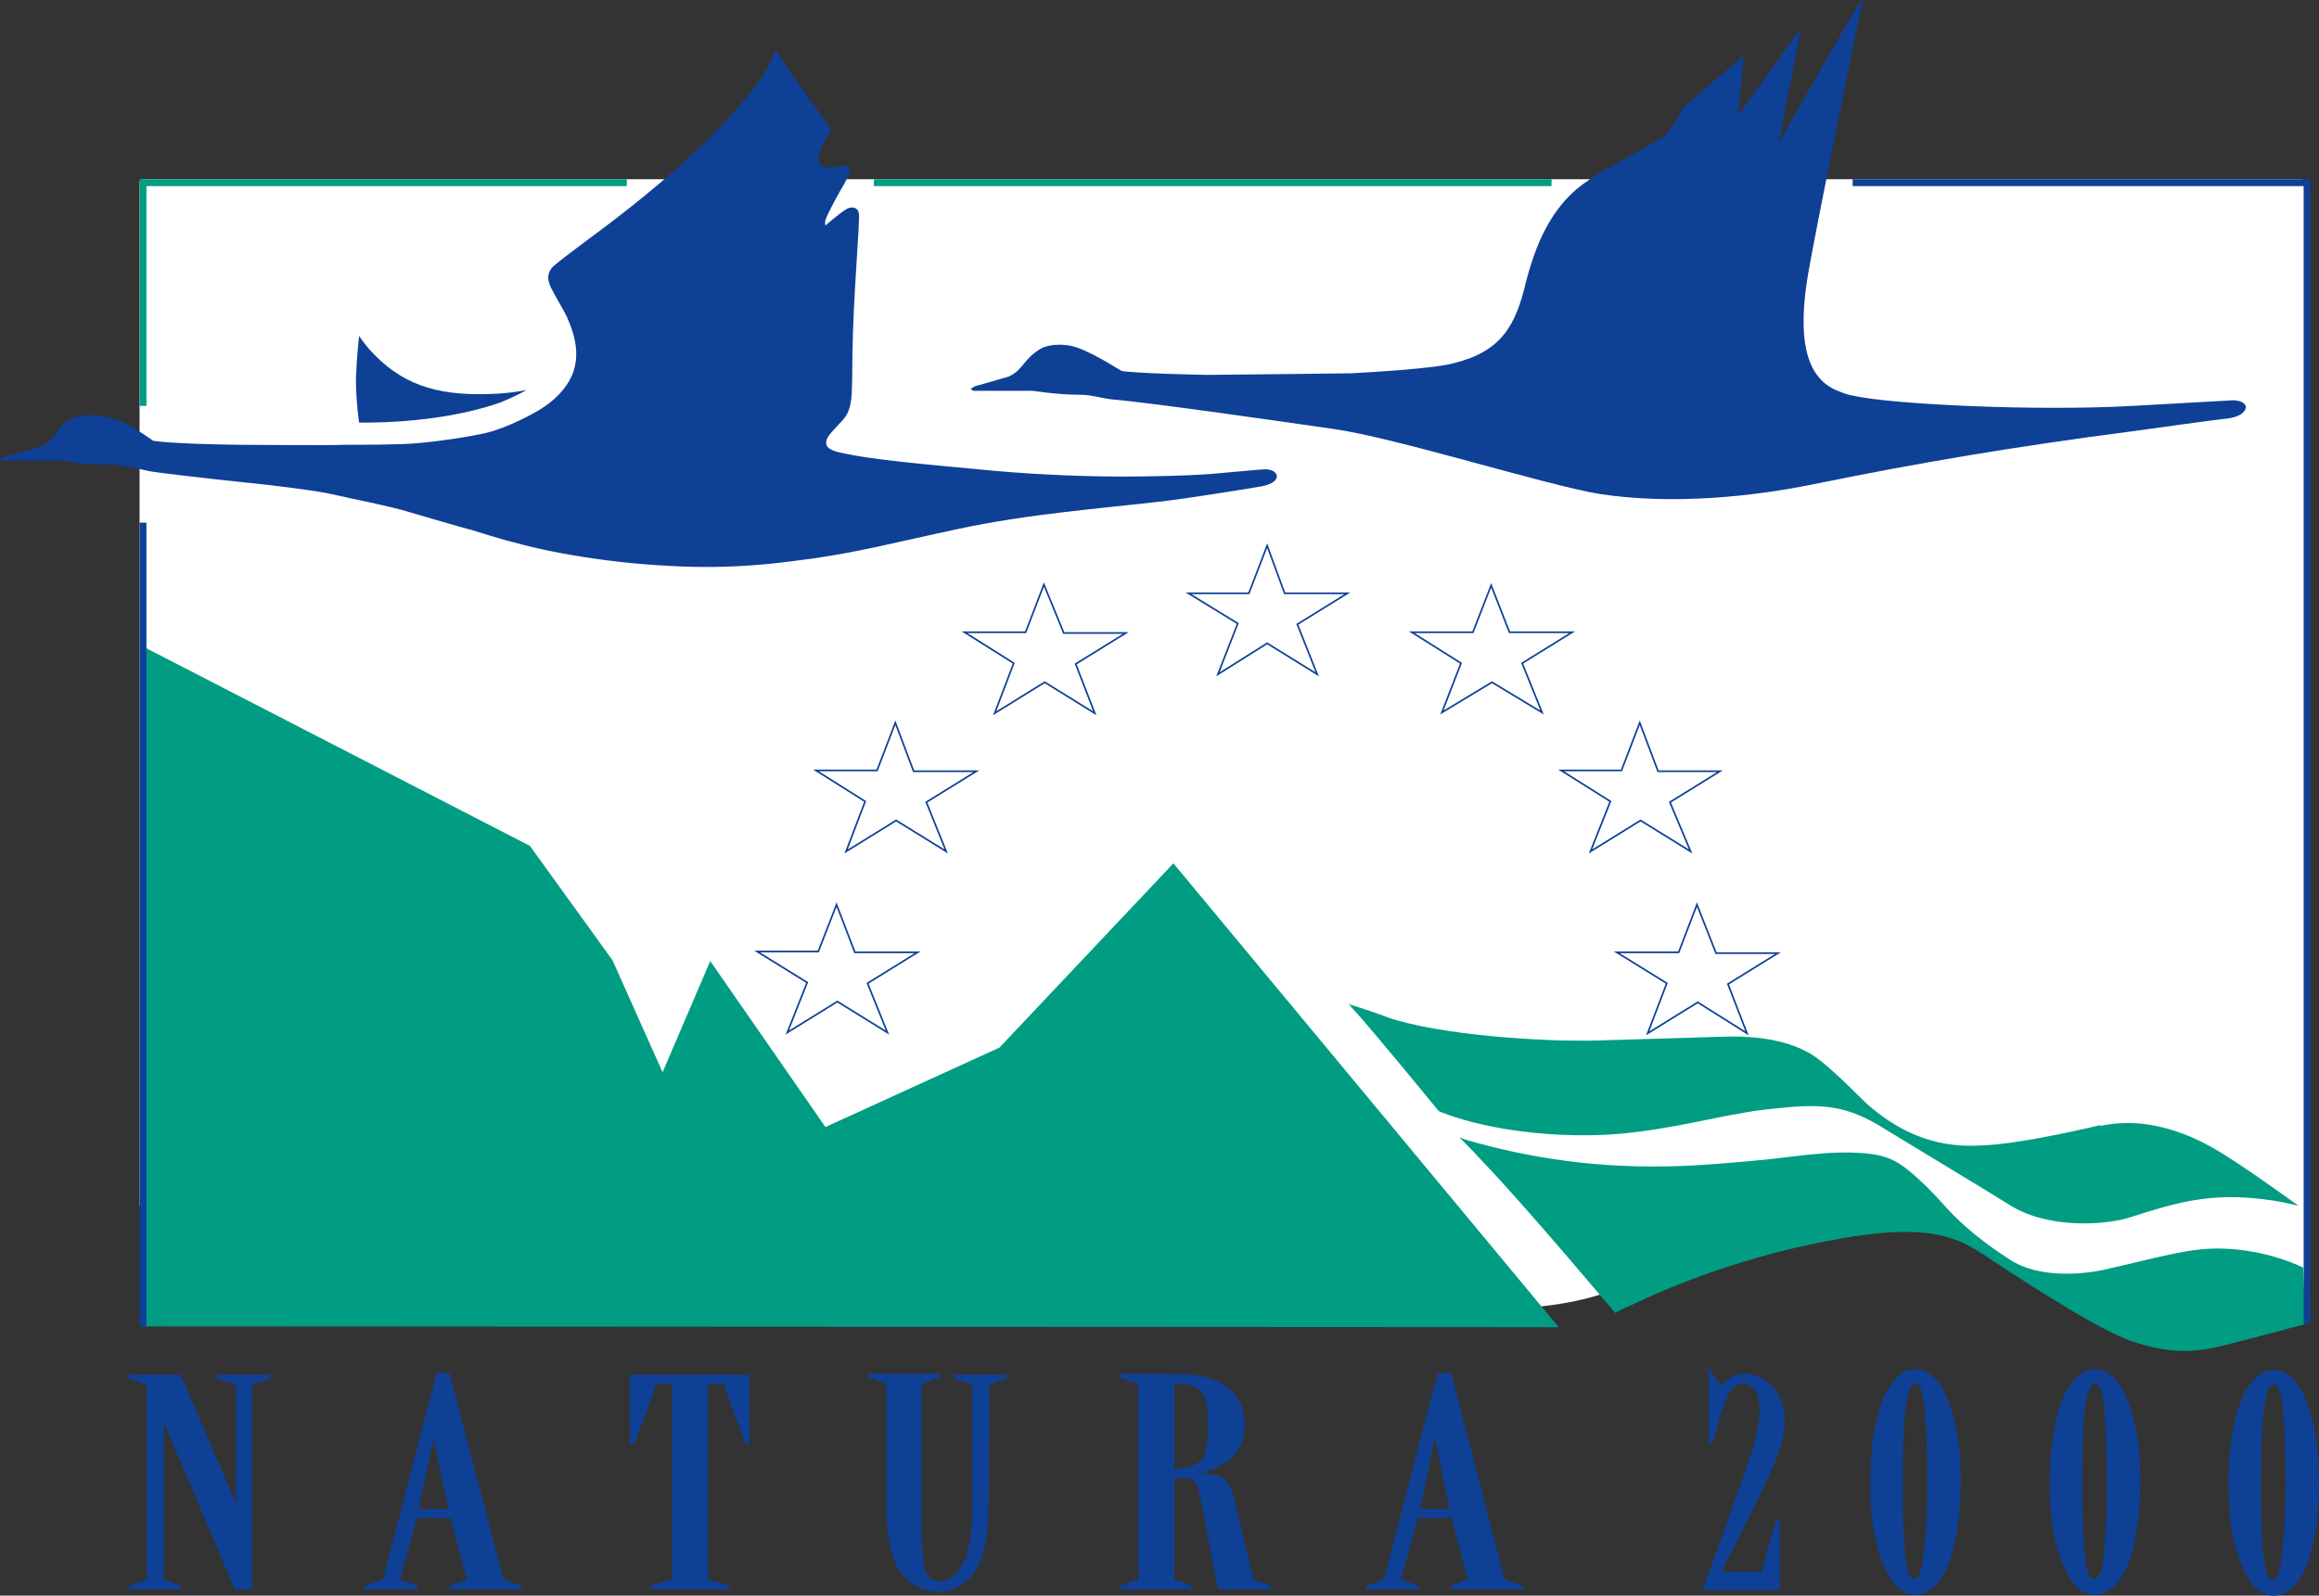<?xml version="1.0" encoding="utf-8"?>
<!-- Generator: Adobe Illustrator 26.3.1, SVG Export Plug-In . SVG Version: 6.00 Build 0)  -->
<svg version="1.1" id="Layer_1" xmlns="http://www.w3.org/2000/svg" xmlns:xlink="http://www.w3.org/1999/xlink" x="0px" y="0px"
	 width="291.9px" height="200.9px" viewBox="0 0 291.9 200.9" style="enable-background:new 0 0 291.9 200.9;" xml:space="preserve"
	>
<rect x="0" y="0" width="291.9" height="200.9" fill="#333333" stroke="none"/>
<style type="text/css">
	.st0{clip-path:url(#SVGID_00000173147474396907947140000012318654634019944370_);fill:#0E4096;}
	.st1{clip-path:url(#SVGID_00000173147474396907947140000012318654634019944370_);fill:#FFFFFF;}
	
		.st2{clip-path:url(#SVGID_00000173147474396907947140000012318654634019944370_);fill:none;stroke:#FFFFFF;stroke-width:0.87;stroke-linejoin:round;stroke-miterlimit:10;}
	.st3{clip-path:url(#SVGID_00000173147474396907947140000012318654634019944370_);fill:#009D82;}
	
		.st4{clip-path:url(#SVGID_00000173147474396907947140000012318654634019944370_);fill:none;stroke:#0E4096;stroke-width:0.443;stroke-miterlimit:3.864;}
	
		.st5{clip-path:url(#SVGID_00000173147474396907947140000012318654634019944370_);fill:none;stroke:#009D82;stroke-width:0.865;stroke-miterlimit:3.864;}
	
		.st6{clip-path:url(#SVGID_00000173147474396907947140000012318654634019944370_);fill:none;stroke:#0E4096;stroke-width:0.865;stroke-miterlimit:3.864;}
	
		.st7{clip-path:url(#SVGID_00000173147474396907947140000012318654634019944370_);fill:none;stroke:#0E4096;stroke-width:0.21;stroke-miterlimit:3.864;}
</style>
<g>
	<defs>
		<rect id="SVGID_1_" width="291.9" height="200.9"/>
	</defs>
	<clipPath id="SVGID_00000021826907559933199680000005443466838455313846_">
		<use xlink:href="#SVGID_1_"  style="overflow:visible;"/>
	</clipPath>
	<path style="clip-path:url(#SVGID_00000021826907559933199680000005443466838455313846_);fill:#0E4096;" d="M265.2,187.3
		c0-5.7-0.2-9.4-0.5-11.2c-0.2-1.3-0.6-1.9-1-1.9c-0.5,0-0.9,0.9-1.2,2.8c-0.3,1.9-0.4,5.4-0.4,10.7c0,4.4,0.2,7.6,0.5,9.4
		c0.2,1.1,0.5,1.7,1,1.7c0.3,0,0.5-0.3,0.8-0.8c0.2-0.5,0.4-1.6,0.5-3.3C265.1,192.5,265.2,190,265.2,187.3 M263.7,172.4
		c1,0,1.9,0.5,2.8,1.5c0.8,1,1.5,2.6,2.1,4.9c0.6,2.3,0.8,4.9,0.8,7.9c0,3-0.3,5.6-0.8,7.8c-0.5,2.2-1.2,3.8-2.1,4.8
		c-0.9,1-1.8,1.5-2.8,1.5c-1.5,0-2.8-1.1-3.8-3.3c-1.3-2.8-1.9-6.3-1.9-10.7c0-3.1,0.3-5.7,0.8-8c0.5-2.2,1.2-3.8,2.1-4.8
		C261.7,172.9,262.6,172.4,263.7,172.4"/>
	<path style="clip-path:url(#SVGID_00000021826907559933199680000005443466838455313846_);fill:#0E4096;" d="M287.7,187.4
		c0-5.7-0.2-9.4-0.5-11.2c-0.2-1.3-0.6-1.9-1-1.9c-0.5,0-0.9,0.9-1.2,2.8c-0.3,1.9-0.4,5.4-0.4,10.7c0,4.4,0.2,7.6,0.5,9.4
		c0.2,1.1,0.5,1.7,1,1.7c0.3,0,0.5-0.3,0.7-0.8c0.2-0.5,0.4-1.6,0.5-3.3C287.6,192.6,287.7,190.1,287.7,187.4 M286.2,172.5
		c1,0,1.9,0.5,2.8,1.5c0.8,1,1.5,2.6,2.1,4.9c0.6,2.3,0.8,4.9,0.8,7.9c0,3-0.3,5.6-0.8,7.8c-0.5,2.2-1.2,3.8-2.1,4.8
		c-0.9,1-1.8,1.5-2.8,1.5c-1.5,0-2.8-1.1-3.8-3.3c-1.3-2.8-1.9-6.3-1.9-10.7c0-3.1,0.3-5.7,0.8-8c0.5-2.2,1.2-3.8,2.1-4.8
		C284.2,173,285.2,172.5,286.2,172.5"/>
	<path style="clip-path:url(#SVGID_00000021826907559933199680000005443466838455313846_);fill:#0E4096;" d="M242.6,187.3
		c0-5.7-0.2-9.4-0.5-11.2c-0.2-1.3-0.6-1.9-1-1.9c-0.5,0-0.9,0.9-1.2,2.8c-0.3,1.9-0.4,5.4-0.4,10.7c0,4.4,0.2,7.6,0.5,9.4
		c0.2,1.1,0.5,1.7,1,1.7c0.3,0,0.5-0.3,0.7-0.8c0.2-0.5,0.4-1.6,0.5-3.3C242.5,192.5,242.6,190,242.6,187.3 M241.1,172.4
		c1,0,1.9,0.5,2.8,1.5c0.8,1,1.5,2.6,2.1,4.9c0.6,2.3,0.8,4.9,0.8,7.9c0,3-0.3,5.6-0.8,7.8c-0.5,2.2-1.2,3.8-2.1,4.8
		c-0.9,1-1.8,1.5-2.8,1.5c-1.5,0-2.8-1.1-3.8-3.3c-1.3-2.8-1.9-6.3-1.9-10.7c0-3.1,0.3-5.7,0.8-8c0.5-2.2,1.2-3.8,2.1-4.8
		C239.1,172.9,240,172.4,241.1,172.4"/>
	<path style="clip-path:url(#SVGID_00000021826907559933199680000005443466838455313846_);fill:#FFFFFF;" d="M18,23.2v128.4h144.4
		c0.9,3,3.4,5.7,7.3,8.1c5.3,3.1,11.6,4.6,19.1,4.6c7.5,0,13.8-1.5,19.1-4.6c0,0,15.2-6,20-6.4c4.7-0.3,14.4-2.7,19.4,1
		c5,3.7,11.1,8.7,16.2,8.7c5,0,26.2,0.3,26.2,0.3v-11.8v-17.5v-111H18z"/>
	
		<path style="clip-path:url(#SVGID_00000021826907559933199680000005443466838455313846_);fill:none;stroke:#FFFFFF;stroke-width:0.87;stroke-linejoin:round;stroke-miterlimit:10;" d="
		M18,23.2v128.4h144.4c0.9,3,3.4,5.7,7.3,8.1c5.3,3.1,11.6,4.6,19.1,4.6c7.5,0,13.8-1.5,19.1-4.6c0,0,15.2-6,20-6.4
		c4.7-0.3,14.4-2.7,19.4,1c5,3.7,11.1,8.7,16.2,8.7c5,0,26.2,0.3,26.2,0.3v-11.8v-17.5v-111H18z"/>
	<polygon style="clip-path:url(#SVGID_00000021826907559933199680000005443466838455313846_);fill:#009D82;" points="18,167 
		196.2,167.1 147.7,108.7 125.8,131.9 103.9,141.9 89.4,121 83.4,135 77.1,120.9 66.7,106.5 18,81.4 	"/>
	<path style="clip-path:url(#SVGID_00000021826907559933199680000005443466838455313846_);fill:#0E4096;" d="M219.5,7l-7.6,6.5
		c0,0-1.6,2.8-2.2,3.4c-0.7,0.7-2.5,1.6-4.5,2.7c-2.6,1.5-5.5,2.9-7.6,5c-3,3-4.5,7-5.5,10.8c-1.3,5.6-3.1,8.8-9,10.3
		c-2.5,0.7-9.6,1.1-13,1.3c-0.3,0-16.2,0.2-18.1,0.2c-0.8,0-9.4-0.2-10.8-0.5c-0.3-0.1-4.3-2.8-6.6-3.2c-1.3-0.2-2.5-0.1-3.4,0.3
		c-0.4,0.2-1.2,0.7-1.9,1.5c-1.1,1.3-1.3,1.6-2.3,2.1c-0.3,0.1-4.1,1.2-4.2,1.2c-0.5,0.2-0.6,0.4-0.6,0.4l0.3,0.2c0,0,7.1,0,7.4,0
		c0.3,0,3,0.5,6.1,0.5c1.4,0,2.9,0.5,4.1,0.6c4.9,0.4,22.8,3,27.7,3.7c7.9,1.1,26.8,7.1,33.6,8.2c9.2,1.4,19.3,0.3,26.7-1.2
		c13.7-2.8,25.7-4.8,40.3-6.7c1.4-0.2,11.5-1.6,11.9-1.6c2.5-0.3,2.4-1.5,2.4-1.5s-0.1-0.8-1.7-0.8c-1.9,0.1-10.9,0.6-12.5,0.7
		c-12.2,0.7-30.7-0.2-35.3-1.3c-0.6-0.1-0.9-0.2-1.9-0.6c-3.7-1.5-5-5.8-3.9-13.5c0.7-4.9,7.1-35.8,7.1-35.8V0c0,0-0.2,0-0.4,0.4
		C233.5,1,223.9,18,223.9,18l2.8-14.5l-7.9,11L219.5,7z"/>
	<path style="clip-path:url(#SVGID_00000021826907559933199680000005443466838455313846_);fill:#0E4096;" d="M104.6,16.3L97.5,6.2
		c0,0-0.2,1.4-1.4,3.2c-3.4,5.1-10.3,11.9-20,19.2c-0.5,0.4-4.9,3.6-6.3,4.8c-1.2,1-0.8,2.2-0.3,3.1c0.5,1,1.5,2.6,1.9,3.5
		c1.8,4,1.6,7.3-1.6,10.2c-1.2,1.1-2.8,2-5.2,3.1c-0.7,0.3-2.1,0.9-3.4,1.2c-2.1,0.5-6.2,1.1-8.7,1.3c-2.1,0.2-6.8,0.2-9.1,0.2
		c-2.1,0.1-11,0-13.3,0c-8.5-0.1-10.8-0.5-10.8-0.5s-2-1.4-3.3-2.1c-1.7-0.9-3.5-1.2-5-1.1c-0.9,0-2.1,0.3-2.9,1
		c-0.3,0.3-0.4,0.4-0.7,0.8C6.5,55.3,6,55.9,5,56.3c-0.6,0.2-3.6,1-4.3,1.2C0,57.7,0,57.8,0,57.8l0.5,0.2h7.4c0,0,2.5,0.5,4.3,0.5
		c1,0,1,0,1.9,0c0.9,0,1.4,0.2,2.1,0.3c0.7,0.1,1.7,0.3,2.5,0.5c0.8,0.2,8.8,1.1,12.7,1.5c2.9,0.3,7.1,0.8,9.8,1.3
		c3.1,0.7,7.8,1.6,10.4,2.4c0.7,0.2,7.1,2.1,7.7,2.2c5.9,1.9,11.4,3.3,20.2,4.2c7.5,0.7,13.6,0.7,21.4-0.4
		c6.6-0.8,12.1-2.3,19.7-3.9c8.8-1.9,18.2-2.6,25.9-3.5c3.3-0.4,9.5-1.4,11.9-1.8c2.7-0.4,2.3-1.5,2.3-1.5s-0.2-0.8-1.7-0.7
		c-0.4,0-5.5,0.5-6.9,0.6c-2.9,0.2-7.2,0.3-11,0.3c-4.1,0-10-0.2-15.7-0.7c-10.9-1-15.8-1.5-19.1-2.2c-1-0.2-2.4-0.5-2.3-1.4
		c0-0.6,0.5-1.1,1.6-2.3c1.9-1.8,1.6-3.2,1.7-8.8c0.1-7.6,1-17,0.8-17.8c-0.1-0.6-0.8-0.9-1.5-0.5c-0.9,0.5-2.7,2.1-2.7,2.1
		s-0.1-0.3,0-0.7c0.4-1.1,1.8-3.6,2.4-4.6c0.5-1,0.7-1.3,0.7-1.7c0-0.3-0.3-0.7-1.2-0.5c-0.6,0.1-0.8,0.2-1.5,0.2
		c-0.7,0-1.6-0.4-1.2-1.8C103.3,18.7,104.6,16.3,104.6,16.3"/>
	<path style="clip-path:url(#SVGID_00000021826907559933199680000005443466838455313846_);fill:#0E4096;" d="M45.2,53.2
		c0,0-0.4-2.7-0.4-5.5c0.1-2.8,0.4-5.4,0.4-5.4s0.7,1,1.3,1.7c3.8,4.2,8.1,5.9,15.4,5.6c2.6-0.1,4.4-0.5,4.4-0.5s-1.6,0.9-3.4,1.6
		C54.9,53.5,45.2,53.2,45.2,53.2"/>
	<polygon style="clip-path:url(#SVGID_00000021826907559933199680000005443466838455313846_);fill:#0E4096;" points="29.9,190.3 
		22.6,173.3 16.2,173.3 18.7,174.2 18.7,199 16.2,199.9 22.7,199.9 20.4,199 20.4,178 29.7,199.9 31.5,199.9 31.5,174.2 34,173.3 
		27.3,173.3 29.9,174.2 	"/>
	
		<polygon style="clip-path:url(#SVGID_00000021826907559933199680000005443466838455313846_);fill:none;stroke:#0E4096;stroke-width:0.443;stroke-miterlimit:3.864;" points="
		29.9,190.3 22.6,173.3 16.2,173.3 18.7,174.2 18.7,199 16.2,199.9 22.7,199.9 20.4,199 20.4,178 29.7,199.9 31.5,199.9 31.5,174.2 
		34,173.3 27.3,173.3 29.9,174.2 	"/>
	<polygon style="clip-path:url(#SVGID_00000021826907559933199680000005443466838455313846_);fill:#0E4096;" points="54.5,190.2 
		56.7,190.2 54.6,180.2 54.5,180.5 54.5,175.5 55.1,173.1 56.4,173.1 63.2,199 65.6,199.9 56.6,199.9 59,199 56.9,190.9 54.5,190.9 
			"/>
	
		<polygon style="clip-path:url(#SVGID_00000021826907559933199680000005443466838455313846_);fill:none;stroke:#0E4096;stroke-width:0.443;stroke-miterlimit:3.864;" points="
		54.5,190.2 56.7,190.2 54.6,180.2 54.5,180.5 54.5,175.5 55.1,173.1 56.4,173.1 63.2,199 65.6,199.9 56.6,199.9 59,199 56.9,190.9 
		54.5,190.9 	"/>
	<polygon style="clip-path:url(#SVGID_00000021826907559933199680000005443466838455313846_);fill:#0E4096;" points="54.5,180.5 
		52.4,190.2 54.5,190.2 54.5,190.9 52.3,190.9 50.1,199 52.5,199.9 45.9,199.9 48.4,199 54.5,175.5 	"/>
	
		<polygon style="clip-path:url(#SVGID_00000021826907559933199680000005443466838455313846_);fill:none;stroke:#0E4096;stroke-width:0.443;stroke-miterlimit:3.864;" points="
		54.5,180.5 52.4,190.2 54.5,190.2 54.5,190.9 52.3,190.9 50.1,199 52.5,199.9 45.9,199.9 48.4,199 54.5,175.5 	"/>
	<polygon style="clip-path:url(#SVGID_00000021826907559933199680000005443466838455313846_);fill:#0E4096;" points="94.1,181.6 
		94.1,173.3 79.5,173.3 79.5,181.6 79.7,181.6 82.5,174 84.8,174 84.8,199 81.8,199.9 91.8,199.9 88.9,199 88.9,174 91.2,174 
		94,181.6 	"/>
	
		<polygon style="clip-path:url(#SVGID_00000021826907559933199680000005443466838455313846_);fill:none;stroke:#0E4096;stroke-width:0.443;stroke-miterlimit:3.864;" points="
		94.1,181.6 94.1,173.3 79.5,173.3 79.5,181.6 79.7,181.6 82.5,174 84.8,174 84.8,199 81.8,199.9 91.8,199.9 88.9,199 88.9,174 
		91.2,174 94,181.6 	"/>
	<path style="clip-path:url(#SVGID_00000021826907559933199680000005443466838455313846_);fill:#0E4096;" d="M124.3,174.2l2.4-0.9
		h-6.6l2.5,0.9c0,0,0,16.9,0,17.2c-0.2,3-0.6,4.4-1.3,5.7c-0.7,1.2-1.7,2.3-3.1,2.2c-1.3-0.1-1.8-1-2-1.6c-0.1-0.3-0.2-1.1-0.4-4.2
		c0-0.5,0-19.4,0-19.4l2.5-0.9h-9l2.5,0.9c0,0,0,15.7,0,16c0.1,7.4,2.5,8.7,3.6,9.4c2.2,1,4,0.9,5.6-0.2c0.8-0.5,3.2-2.3,3.2-9.1
		C124.3,190,124.3,174.2,124.3,174.2"/>
	
		<path style="clip-path:url(#SVGID_00000021826907559933199680000005443466838455313846_);fill:none;stroke:#0E4096;stroke-width:0.443;stroke-miterlimit:3.864;" d="
		M124.3,174.2l2.4-0.9h-6.6l2.5,0.9c0,0,0,16.9,0,17.2c-0.2,3-0.6,4.4-1.3,5.7c-0.7,1.2-1.7,2.3-3.1,2.2c-1.3-0.1-1.8-1-2-1.6
		c-0.1-0.3-0.2-1.1-0.4-4.2c0-0.5,0-19.4,0-19.4l2.5-0.9h-9l2.5,0.9c0,0,0,15.7,0,16c0.1,7.4,2.5,8.7,3.6,9.4c2.2,1,4,0.9,5.6-0.2
		c0.8-0.5,3.2-2.3,3.2-9.1C124.3,190,124.3,174.2,124.3,174.2z"/>
	<path style="clip-path:url(#SVGID_00000021826907559933199680000005443466838455313846_);fill:#0E4096;" d="M149.9,199.9h0.2H149.9
		z"/>
	
		<path style="clip-path:url(#SVGID_00000021826907559933199680000005443466838455313846_);fill:none;stroke:#0E4096;stroke-width:0.443;stroke-miterlimit:3.864;" d="
		M149.9,199.9h0.2H149.9z"/>
	<path style="clip-path:url(#SVGID_00000021826907559933199680000005443466838455313846_);fill:#0E4096;" d="M149.9,174.2
		c-0.6-0.2-2.3-0.2-2.3-0.2v11.1c0,0,1,0.1,2.3-0.2l0,1.1l-0.6-0.1l-1.7-0.1V199l2.3,0.9H141l2.5-0.9v-24.9l-2.5-0.9h6
		c0,0,2.5,0,3,0.1c0.5,0,3.9,0.4,5.5,2.7c1.3,1.8,1,4.5,0.6,5.6c-0.7,1.6-1.6,2.3-3.3,3.1c-0.4,0.2-2.6,0.7-2.6,0.7s1.5,0.3,2,0.4
		c1.4,0.1,2.2,0.7,2.5,1.6c0.2,0.4,0.4,1.2,0.5,1.6c0.1,0.4,2.4,10,2.4,10l2.3,0.9h-6.4c0,0-2.3-12.1-2.5-12.8c-0.3-0.9-1-1.1-1-1.1
		l0-1.1l0.1-0.1c0,0,1.8-0.5,2-2.6c0.3-2.2,0.2-4,0-5.4C151.8,174.8,150.4,174.4,149.9,174.2"/>
	
		<path style="clip-path:url(#SVGID_00000021826907559933199680000005443466838455313846_);fill:none;stroke:#0E4096;stroke-width:0.443;stroke-miterlimit:3.864;" d="
		M149.9,174.2c-0.6-0.2-2.3-0.2-2.3-0.2v11.1c0,0,1,0.1,2.3-0.2l0,1.1l-0.6-0.1l-1.7-0.1V199l2.3,0.9H141l2.5-0.9v-24.9l-2.5-0.9h6
		c0,0,2.5,0,3,0.1c0.5,0,3.9,0.4,5.5,2.7c1.3,1.8,1,4.5,0.6,5.6c-0.7,1.6-1.6,2.3-3.3,3.1c-0.4,0.2-2.6,0.7-2.6,0.7s1.5,0.3,2,0.4
		c1.4,0.1,2.2,0.7,2.5,1.6c0.2,0.4,0.4,1.2,0.5,1.6c0.1,0.4,2.4,10,2.4,10l2.3,0.9h-6.4c0,0-2.3-12.1-2.5-12.8c-0.3-0.9-1-1.1-1-1.1
		l0-1.1l0.1-0.1c0,0,1.8-0.5,2-2.6c0.3-2.2,0.2-4,0-5.4C151.8,174.8,150.4,174.4,149.9,174.2z"/>
	<polygon style="clip-path:url(#SVGID_00000021826907559933199680000005443466838455313846_);fill:#0E4096;" points="180.5,190.2 
		182.7,190.2 180.7,180.2 180.5,180.6 180.5,175.5 181.2,173.1 182.5,173.1 189.2,199 191.7,199.9 182.6,199.9 185,199 182.9,190.9 
		180.5,190.9 	"/>
	
		<polygon style="clip-path:url(#SVGID_00000021826907559933199680000005443466838455313846_);fill:none;stroke:#0E4096;stroke-width:0.443;stroke-miterlimit:3.864;" points="
		180.5,190.2 182.7,190.2 180.7,180.2 180.5,180.6 180.5,175.5 181.2,173.1 182.5,173.1 189.2,199 191.7,199.9 182.6,199.9 185,199 
		182.9,190.9 180.5,190.9 	"/>
	<polygon style="clip-path:url(#SVGID_00000021826907559933199680000005443466838455313846_);fill:#0E4096;" points="180.5,180.6 
		178.5,190.2 180.5,190.2 180.5,190.9 178.3,190.9 176.1,199 178.6,199.9 172,199.9 174.4,199 180.5,175.5 	"/>
	
		<polygon style="clip-path:url(#SVGID_00000021826907559933199680000005443466838455313846_);fill:none;stroke:#0E4096;stroke-width:0.443;stroke-miterlimit:3.864;" points="
		180.5,180.6 178.5,190.2 180.5,190.2 180.5,190.9 178.3,190.9 176.1,199 178.6,199.9 172,199.9 174.4,199 180.5,175.5 	"/>
	<path style="clip-path:url(#SVGID_00000021826907559933199680000005443466838455313846_);fill:#0E4096;" d="M216.6,174.8l-1.3-1.9
		v8.6h0.1c0,0,1.3-5.2,2.3-6.6c0.9-1.3,2.6-1.2,3.4,0c0.5,0.7,1.1,2.3-0.1,7c-0.7,2.6-6.4,18.1-6.4,18.1h9.2v-8.3h-0.1l-1.8,6.4
		h-5.6c0,0,7.2-13.5,7.9-17c0.9-4.3-1-6.9-3.2-7.7C218.4,172.4,216.6,174.8,216.6,174.8"/>
	
		<path style="clip-path:url(#SVGID_00000021826907559933199680000005443466838455313846_);fill:none;stroke:#0E4096;stroke-width:0.443;stroke-miterlimit:3.864;" d="
		M216.6,174.8l-1.3-1.9v8.6h0.1c0,0,1.3-5.2,2.3-6.6c0.9-1.3,2.6-1.2,3.4,0c0.5,0.7,1.1,2.3-0.1,7c-0.7,2.6-6.4,18.1-6.4,18.1h9.2
		v-8.3h-0.1l-1.8,6.4h-5.6c0,0,7.2-13.5,7.9-17c0.9-4.3-1-6.9-3.2-7.7C218.4,172.4,216.6,174.8,216.6,174.8z"/>
	
		<path style="clip-path:url(#SVGID_00000021826907559933199680000005443466838455313846_);fill:none;stroke:#009D82;stroke-width:0.865;stroke-miterlimit:3.864;" d="
		M18,51.1V23h60.9 M110,23h85.3"/>
	
		<line style="clip-path:url(#SVGID_00000021826907559933199680000005443466838455313846_);fill:none;stroke:#0E4096;stroke-width:0.865;stroke-miterlimit:3.864;" x1="18" y1="167" x2="18" y2="65.8"/>
	<path style="clip-path:url(#SVGID_00000021826907559933199680000005443466838455313846_);fill:#009D82;" d="M169.7,126.4
		c0,0,0.3,0.2,0.4,0.4c2.6,2.8,11,13.1,11,13.1s7.5,3.4,20.3,3c6.2-0.2,13.1-1.9,16.4-2.5c1.3-0.2,2.5-0.5,4.4-0.7
		c6.9-0.8,10-0.8,15.3,2.6c1.3,0.8,14.7,8.9,15.6,9.5c4.9,3,12.1,2.4,14.9,1.5c5.7-1.8,10.2-3.3,17.7-2.2c1,0.1,3.6,0.7,3.6,0.7
		s-7.4-5.4-10.8-7.3c-4.6-2.6-9.4-3.7-13.8-2.8c-0.9,0.2-0.1-0.1-0.1-0.1s-9.8,2.4-14.9,2.6c-2.3,0.1-8.3,0.6-14.9-5.4
		c-3.1-3.1-5.4-5.2-6.7-6c-2.9-1.8-6.7-2.3-10-2.3c-1.1,0-9.8,0.3-17,0.5c-7,0.2-20-0.7-26.4-2.9
		C173.5,127.6,169.7,126.4,169.7,126.4"/>
	<path style="clip-path:url(#SVGID_00000021826907559933199680000005443466838455313846_);fill:#009D82;" d="M290.2,166.7l-0.3-7.1
		c0,0-4.4-2.3-10.4-2.4c-4-0.1-8.1,1.2-14.8,2.7c-2.9,0.6-8.2,1-11.7-1.3c-2.8-1.8-5.1-3.6-7.1-5.6c-1-1-1.8-2-3.3-3.5
		c-3.4-3.3-4.7-4-7.9-4.3c-5-0.4-9.5,0.6-14.6,1c-7,0.6-19.4,2-35.6-2.7c-0.9-0.3-0.9-0.4-0.9-0.4s2,2,2.7,2.8
		c5.7,5.9,17,19.4,17,19.4s0.7-0.4,2.3-1.1c13.2-6.3,25.2-8.1,27.5-8.5c6.5-1,11.7-1,16,1.9c1.3,0.8,1.2,0.8,2.6,1.7
		c4.9,3.2,12.7,8.2,16.7,9.6c4.3,1.4,7.4,1.5,11.1,0.6C283.9,168.4,290.2,166.7,290.2,166.7"/>
	
		<polyline style="clip-path:url(#SVGID_00000021826907559933199680000005443466838455313846_);fill:none;stroke:#0E4096;stroke-width:0.865;stroke-miterlimit:3.864;" points="
		233.2,23 290.4,23 290.4,166.7 	"/>
	
		<path style="clip-path:url(#SVGID_00000021826907559933199680000005443466838455313846_);fill:none;stroke:#0E4096;stroke-width:0.21;stroke-miterlimit:3.864;" d="
		M131.4,73.6l-2.3,6h-7.7l6.2,3.9l-2.4,6.3l6.3-3.9l6.3,3.9l-2.4-6.2l6.3-3.9h-7.8L131.4,73.6z M159.5,68.7l-2.3,6h-7.6l6.2,3.8
		l-2.5,6.4l6.2-3.9l6.3,3.9l-2.5-6.3l6.3-3.9h-7.9L159.5,68.7z M187.7,73.7l-2.3,5.9h-7.7l6.2,3.9l-2.4,6.2l6.3-3.8l6.3,3.8
		l-2.5-6.2l6.3-3.9H190L187.7,73.7z M206.4,91l-2.3,6h-7.6l6.2,3.9l-2.5,6.3l6.3-3.9l6.3,3.9l-2.6-6.2l6.3-3.9h-7.8L206.4,91z
		 M213.6,113.9l-2.3,6h-7.8l6.3,3.9l-2.4,6.3l6.3-3.9l6.2,3.9l-2.4-6.2l6.3-3.9h-7.8L213.6,113.9z M105.3,113.9l-2.3,5.9h-7.7
		l6.3,3.9l-2.5,6.3l6.3-3.9l6.3,3.9l-2.5-6.2l6.3-3.9h-7.9L105.3,113.9z M112.7,91l-2.3,6h-7.7l6.2,3.9l-2.4,6.3l6.3-3.9l6.3,3.9
		l-2.5-6.2l6.3-3.9H115L112.7,91z"/>
</g>
</svg>
